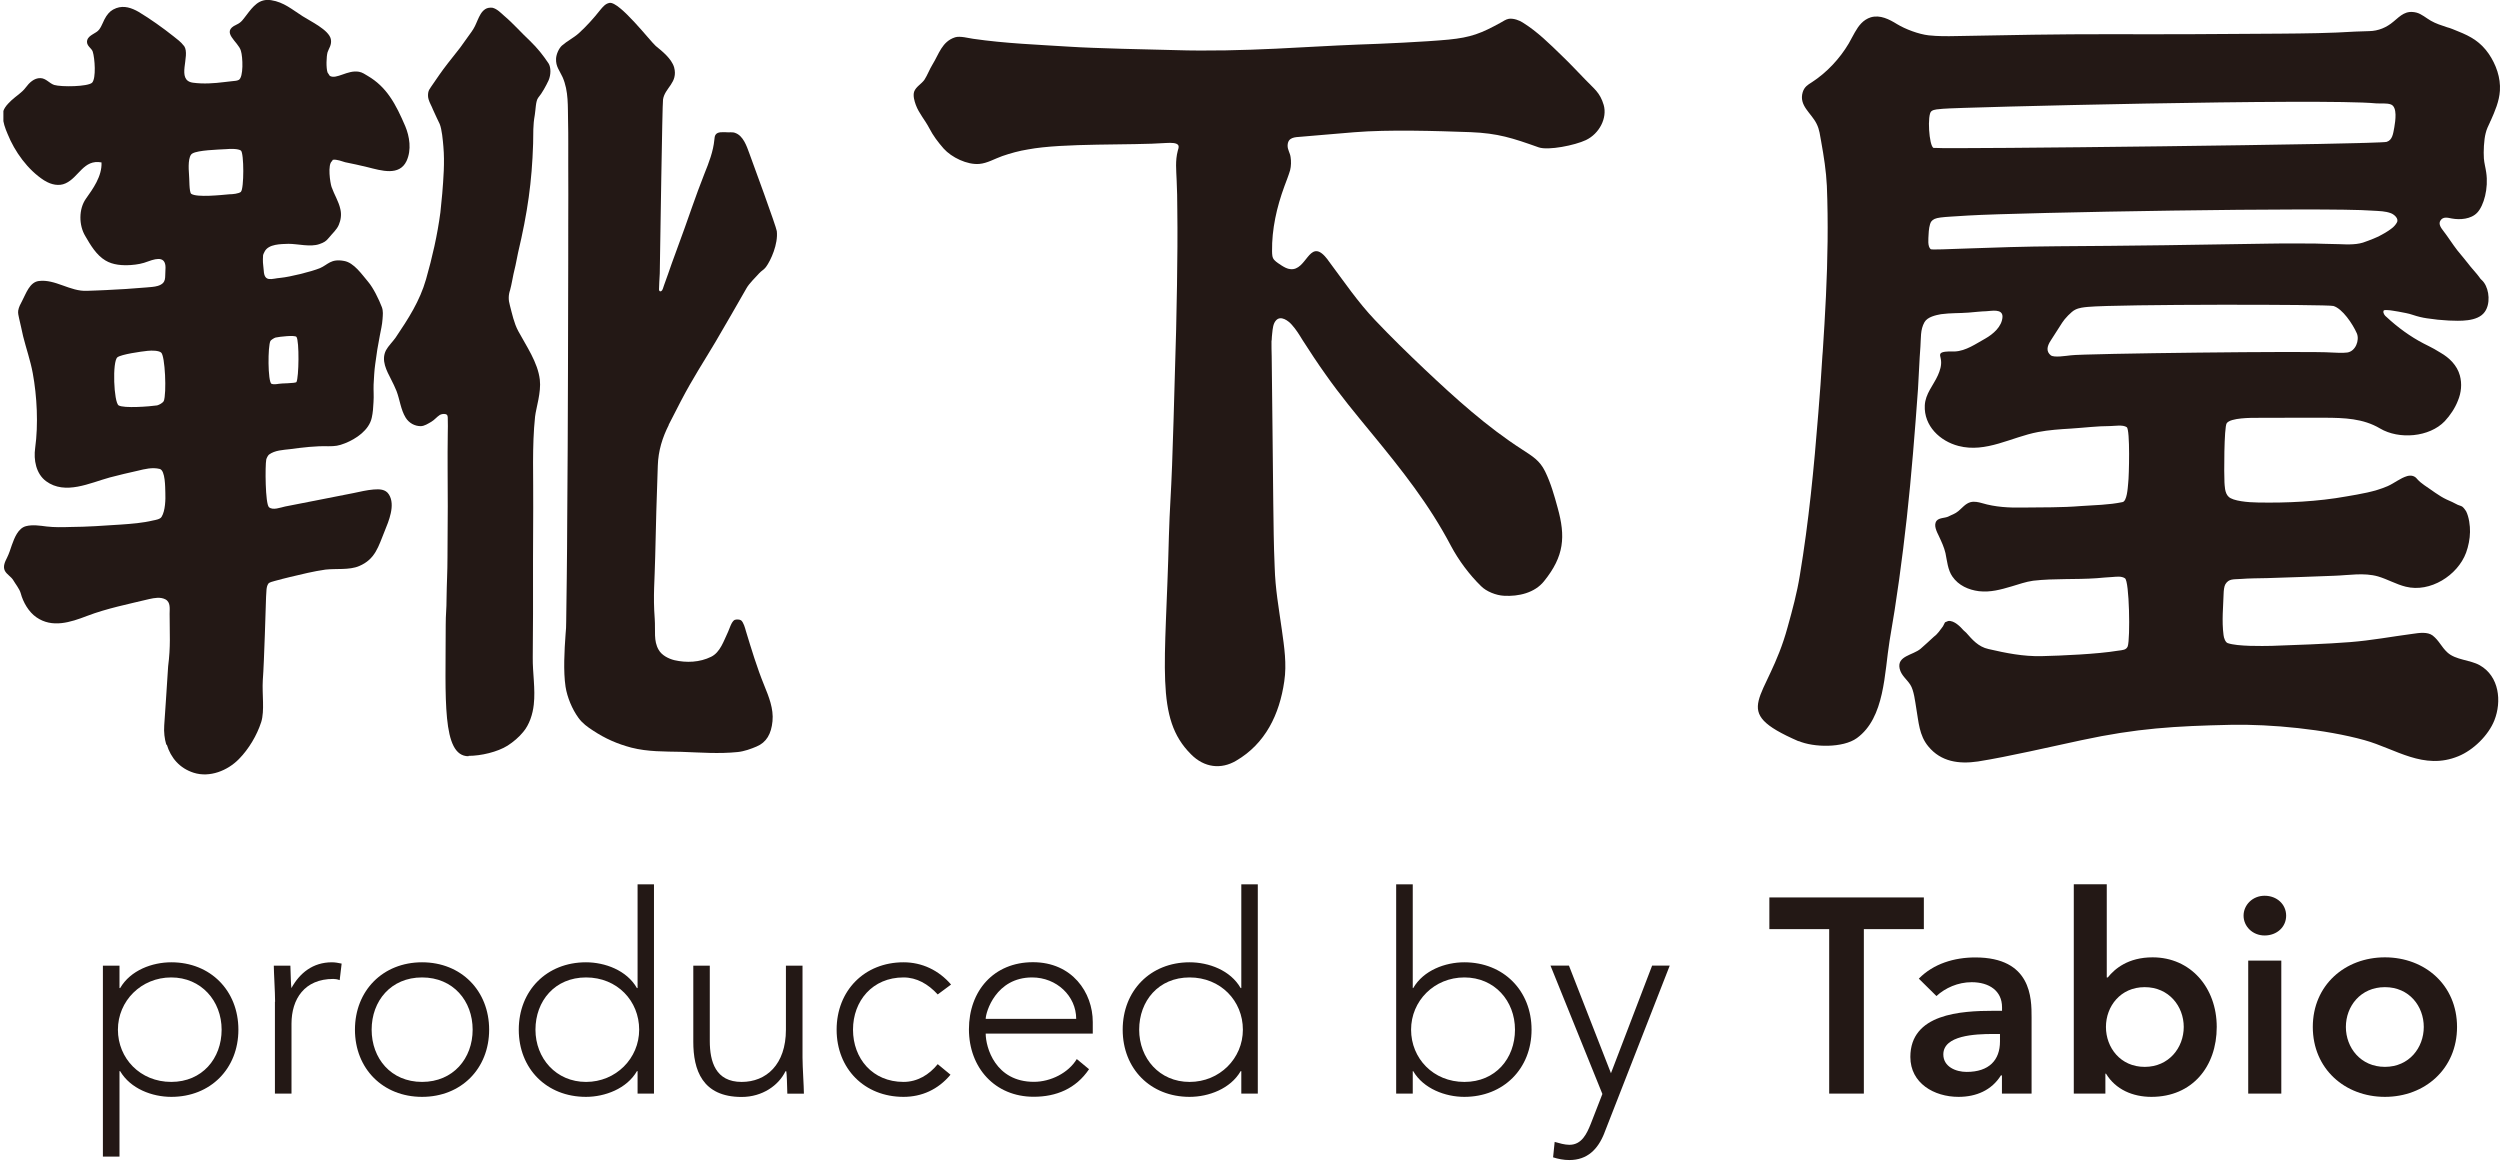 <svg width="157" height="73" viewBox="0 0 157 73" fill="none" xmlns="http://www.w3.org/2000/svg">
<g clip-path="url(#clip0_81_1210)">
<path d="M10.477 46.769C10.723 47.585 11.278 48.248 12.168 48.53C13.175 48.847 14.292 48.395 15 47.673C15.615 47.051 16.136 46.182 16.405 45.343C16.627 44.627 16.451 43.594 16.504 42.72C16.592 41.599 16.691 37.931 16.709 37.485C16.738 37.15 16.709 36.868 16.849 36.657C16.92 36.557 17.142 36.522 17.241 36.487C17.569 36.399 17.891 36.311 18.219 36.235C18.956 36.059 19.693 35.877 20.437 35.771C21.104 35.695 21.946 35.812 22.555 35.548C23.573 35.12 23.766 34.31 24.152 33.365C24.41 32.731 24.843 31.721 24.427 31.058C24.217 30.712 23.819 30.712 23.456 30.741C23.041 30.776 22.619 30.876 22.204 30.964C20.992 31.199 19.19 31.563 17.903 31.809C17.622 31.868 17.13 32.068 16.89 31.851C16.656 31.633 16.645 29.245 16.721 28.857C16.738 28.775 16.832 28.593 16.896 28.546C17.265 28.276 17.768 28.259 18.219 28.206C19.015 28.1 19.811 28.001 20.612 28.024C21.051 28.024 21.256 28.001 21.671 27.836C22.356 27.566 23.175 27.015 23.345 26.24C23.421 25.911 23.439 25.583 23.456 25.254C23.485 24.826 23.45 24.579 23.462 24.156C23.48 23.793 23.509 23.235 23.561 22.889C23.649 22.184 23.731 21.709 23.854 21.069C23.913 20.758 24.006 20.365 24.024 20.037C24.041 19.784 24.076 19.532 23.977 19.279C23.801 18.816 23.444 18.076 23.117 17.695C22.73 17.243 22.227 16.486 21.601 16.386C20.776 16.233 20.595 16.621 20.097 16.838C19.535 17.067 18.213 17.39 17.622 17.448C17.072 17.489 16.604 17.759 16.563 16.991C16.545 16.697 16.504 16.58 16.51 16.28C16.528 15.999 16.487 16.057 16.615 15.805C16.861 15.312 17.657 15.33 18.113 15.312C18.71 15.312 19.489 15.529 20.056 15.33C20.36 15.224 20.472 15.153 20.665 14.919C20.875 14.655 21.151 14.426 21.279 14.115C21.408 13.815 21.455 13.457 21.373 13.129C21.267 12.642 20.992 12.225 20.823 11.744C20.735 11.497 20.559 10.323 20.852 10.118L20.899 10.036C21.145 9.989 21.502 10.142 21.677 10.188C22.192 10.288 22.555 10.376 23.064 10.494C23.953 10.717 25.071 11.069 25.528 10.118C25.861 9.402 25.715 8.563 25.452 7.929C25.159 7.248 24.866 6.614 24.48 6.063C24.117 5.54 23.673 5.106 23.093 4.766C22.947 4.678 22.742 4.537 22.543 4.507C21.823 4.378 21.133 5.006 20.712 4.766L20.571 4.554C20.472 4.273 20.495 3.545 20.571 3.281C20.636 3.064 20.852 2.817 20.776 2.453C20.647 1.872 19.489 1.332 19.009 1.021C18.353 0.605 17.827 0.135 17.031 0.012C16.276 -0.106 15.896 0.399 15.48 0.945C15.264 1.215 15.176 1.397 14.86 1.544C13.812 2.007 14.977 2.618 15.129 3.193C15.252 3.58 15.299 4.854 14.994 5.018C14.866 5.088 14.702 5.077 14.561 5.1C14.409 5.112 14.245 5.141 14.099 5.153C13.444 5.235 12.777 5.282 12.121 5.194C11.027 5.047 11.981 3.51 11.565 2.893C11.559 2.888 11.548 2.87 11.536 2.864C11.36 2.629 11.12 2.459 10.892 2.277C10.547 2.001 10.19 1.737 9.816 1.473C9.459 1.221 9.084 0.974 8.704 0.745C8.271 0.499 7.797 0.329 7.299 0.511C7.007 0.622 6.849 0.763 6.673 1.021C6.498 1.279 6.416 1.608 6.228 1.855C6.041 2.107 5.573 2.189 5.479 2.518C5.38 2.87 5.76 3.017 5.825 3.246C5.953 3.65 6.047 4.912 5.784 5.194C5.514 5.446 3.864 5.47 3.402 5.335C3.092 5.229 2.887 4.912 2.536 4.906C2.144 4.895 1.834 5.2 1.617 5.493C1.371 5.828 1.009 6.027 0.704 6.315C0.423 6.585 0.148 6.873 0.172 7.266C0.189 7.688 0.318 8.04 0.476 8.41C0.921 9.519 1.74 10.664 2.77 11.327C2.793 11.339 2.823 11.356 2.846 11.368C3.209 11.591 3.706 11.709 4.116 11.515C4.953 11.139 5.245 9.989 6.375 10.2C6.416 11.069 5.825 11.873 5.397 12.477C4.935 13.129 4.947 14.15 5.356 14.825C5.678 15.382 6.053 16.022 6.62 16.357C7.094 16.644 7.686 16.679 8.224 16.644C8.616 16.615 8.944 16.556 9.306 16.415C9.938 16.181 10.459 16.122 10.389 16.955C10.348 17.425 10.483 17.771 9.915 17.953C9.681 18.023 9.418 18.029 9.172 18.053C8.335 18.123 7.492 18.182 6.656 18.217C6.258 18.241 5.854 18.246 5.462 18.264C4.409 18.317 3.461 17.513 2.436 17.648C1.863 17.718 1.635 18.434 1.395 18.886C1.29 19.086 1.178 19.285 1.143 19.508C1.12 19.673 1.167 19.831 1.196 19.978C1.29 20.359 1.366 20.747 1.453 21.122C1.646 21.891 1.91 22.642 2.056 23.429C2.325 24.89 2.413 26.651 2.208 28.136C2.103 28.881 2.261 29.75 2.893 30.219C4.093 31.105 5.649 30.325 6.896 29.984C7.475 29.832 8.066 29.691 8.651 29.562C9.09 29.456 9.57 29.333 10.032 29.45C10.389 29.544 10.371 30.63 10.383 30.941C10.401 31.358 10.383 32.079 10.149 32.455C10.067 32.608 9.763 32.655 9.617 32.684C8.961 32.842 8.271 32.895 7.598 32.942C6.533 33.013 5.468 33.089 4.397 33.095C3.911 33.112 3.414 33.118 2.94 33.065C2.524 33.013 2.05 32.936 1.635 33.042C1.131 33.171 0.903 33.793 0.745 34.227C0.652 34.497 0.57 34.767 0.441 35.026C0.318 35.266 0.172 35.566 0.301 35.836C0.418 36.076 0.704 36.211 0.839 36.446C0.979 36.687 1.231 36.992 1.301 37.256C1.448 37.813 1.799 38.43 2.284 38.764C3.279 39.457 4.426 39.081 5.462 38.682C6.726 38.201 8.066 37.937 9.377 37.62C9.699 37.549 10.073 37.479 10.383 37.637C10.723 37.813 10.652 38.224 10.652 38.547C10.652 39.821 10.723 40.572 10.559 41.845C10.512 42.52 10.471 43.219 10.424 43.923C10.383 44.463 10.354 45.014 10.313 45.56C10.284 45.977 10.331 46.388 10.442 46.763L10.477 46.769ZM10.284 25.183C10.225 25.301 10.014 25.418 9.868 25.459C9.383 25.53 7.779 25.653 7.451 25.459C7.147 25.271 7.042 22.695 7.375 22.437C7.621 22.249 8.873 22.073 9.277 22.032C9.564 22.003 9.962 22.014 10.114 22.137C10.371 22.314 10.471 24.726 10.284 25.189V25.183ZM15.129 12.049C14.994 12.16 14.614 12.201 14.403 12.201C13.888 12.248 12.361 12.413 12.01 12.172C11.87 12.066 11.899 11.186 11.87 10.963C11.84 10.576 11.799 9.783 12.086 9.637C12.431 9.431 13.666 9.396 14.193 9.367C14.491 9.337 14.959 9.337 15.129 9.455C15.328 9.607 15.328 11.861 15.129 12.043V12.049ZM16.984 21.41C17.025 21.345 17.218 21.222 17.306 21.198C17.575 21.14 18.511 21.034 18.617 21.157C18.804 21.41 18.769 23.71 18.617 23.992C18.552 24.08 17.616 24.068 17.499 24.104C17.376 24.127 17.165 24.151 17.048 24.104C16.814 23.957 16.814 21.733 16.984 21.41Z" fill="#231815"/>
<path d="M41.989 26.686C42.199 26.269 42.521 25.653 42.743 25.219C43.522 23.722 44.195 22.718 44.938 21.462C45.646 20.248 46.243 19.221 46.887 18.088C47.045 17.806 47.466 17.395 47.677 17.161C47.794 17.026 47.981 16.932 48.098 16.773C48.408 16.357 48.876 15.318 48.783 14.514C48.759 14.267 47.249 10.141 47.05 9.607C46.887 9.161 46.67 8.527 46.178 8.351C46.009 8.275 45.769 8.328 45.582 8.304C45.377 8.304 45.084 8.269 44.95 8.445C44.879 8.533 44.874 8.662 44.862 8.774C44.792 9.513 44.517 10.218 44.242 10.899C43.961 11.609 43.703 12.319 43.452 13.029C43.299 13.451 43.153 13.868 43.007 14.291C42.808 14.831 42.615 15.377 42.422 15.899C42.258 16.327 42.111 16.762 41.959 17.196C41.877 17.436 41.784 17.671 41.702 17.912C41.661 18.006 41.643 18.129 41.585 18.223C41.509 18.334 41.386 18.323 41.386 18.17C41.386 18.017 41.398 17.871 41.403 17.718C41.409 17.542 41.421 17.36 41.433 17.178C41.462 15.506 41.591 6.526 41.638 6.25C41.749 5.505 42.597 5.2 42.334 4.226C42.17 3.68 41.585 3.216 41.181 2.887C40.871 2.629 38.905 0.076 38.279 0.182C38.021 0.223 37.851 0.44 37.693 0.628C37.29 1.139 36.833 1.649 36.347 2.089C36.026 2.377 35.622 2.571 35.288 2.864C35.095 3.04 34.931 3.41 34.92 3.692C34.902 4.184 35.13 4.408 35.329 4.842C35.721 5.728 35.651 6.708 35.675 7.641C35.698 8.551 35.68 9.455 35.686 10.37C35.698 11.62 35.686 12.876 35.686 14.12C35.692 15.6 35.68 17.078 35.68 18.563C35.68 20.148 35.669 21.738 35.669 23.335C35.669 24.913 35.651 26.521 35.651 28.112C35.645 29.591 35.628 31.07 35.622 32.543C35.622 33.799 35.604 35.055 35.593 36.305C35.587 37.221 35.569 38.124 35.557 39.04C35.552 39.498 35.552 39.392 35.517 39.844C35.446 40.818 35.37 42.162 35.517 43.13C35.622 43.794 35.932 44.539 36.33 45.085C36.576 45.425 36.903 45.66 37.249 45.883C38.015 46.388 38.764 46.716 39.648 46.951C40.678 47.215 41.731 47.192 42.785 47.215C43.967 47.256 45.154 47.35 46.337 47.227C46.734 47.186 47.173 47.028 47.513 46.881C48.133 46.623 48.437 46.089 48.513 45.29C48.59 44.51 48.285 43.758 47.993 43.042C47.536 41.922 47.191 40.771 46.84 39.621C46.793 39.445 46.694 39.081 46.541 38.958C46.454 38.893 46.231 38.887 46.126 38.934C45.927 39.057 45.816 39.48 45.722 39.68C45.453 40.237 45.236 40.965 44.657 41.247C43.943 41.599 43.112 41.634 42.346 41.458C41.977 41.364 41.556 41.153 41.362 40.806C41.035 40.243 41.169 39.627 41.117 38.864C41.005 37.391 41.117 36.446 41.146 34.973C41.187 33.065 41.24 31.152 41.31 29.245C41.339 28.3 41.602 27.472 42 26.686H41.989Z" fill="#231815"/>
<path d="M112.948 46.535C113.89 46.945 115.745 46.981 116.611 46.353C118.372 45.079 118.337 42.262 118.665 40.243C119.115 37.678 119.461 35.102 119.747 32.52C120.034 29.943 120.262 27.032 120.45 24.432C120.508 23.54 120.532 22.654 120.602 21.774C120.643 21.251 120.584 20.706 120.859 20.23C121.052 19.896 121.579 19.79 121.895 19.731C122.504 19.649 123.024 19.678 123.633 19.631C124.002 19.602 124.376 19.555 124.751 19.544C125.061 19.532 125.769 19.367 125.757 19.896C125.728 20.512 125.16 20.987 124.686 21.257C124.09 21.586 123.458 22.044 122.755 22.073C122.51 22.079 122.199 22.049 121.965 22.132C121.731 22.22 121.889 22.443 121.895 22.625C121.936 22.948 121.831 23.27 121.702 23.564C121.415 24.203 120.912 24.726 120.877 25.459C120.813 26.75 121.837 27.707 122.995 28.006C124.727 28.458 126.325 27.443 127.987 27.132C128.666 27.003 129.362 26.956 130.053 26.915C130.883 26.862 131.709 26.756 132.522 26.756C132.785 26.756 133.318 26.657 133.558 26.827C133.78 26.968 133.704 29.943 133.651 30.331C133.622 30.653 133.575 31.498 133.283 31.534C132.44 31.71 131.527 31.721 130.679 31.78C129.456 31.88 128.274 31.857 127.039 31.874C126.167 31.892 125.301 31.845 124.476 31.598C124.253 31.534 123.99 31.475 123.756 31.534C123.428 31.622 123.223 31.903 122.978 32.103C122.708 32.308 122.638 32.291 122.334 32.449C122.123 32.537 121.796 32.514 121.632 32.69C121.392 32.96 121.638 33.406 121.761 33.664C121.919 34.005 122.094 34.374 122.176 34.738C122.275 35.219 122.322 35.794 122.609 36.205C122.995 36.769 123.627 37.045 124.277 37.127C125.002 37.209 125.646 37.027 126.325 36.827C126.781 36.692 127.22 36.534 127.683 36.469C129.011 36.317 130.339 36.405 131.679 36.311C132.013 36.282 132.341 36.252 132.668 36.235C132.92 36.217 133.23 36.17 133.447 36.317C133.727 36.487 133.786 40.09 133.622 40.589C133.528 40.824 133.306 40.824 133.002 40.865C131.726 41.077 129.485 41.176 128.197 41.206C127.051 41.229 125.997 41.018 124.88 40.76C124.23 40.619 123.85 40.155 123.475 39.733L123.305 39.58C123.136 39.386 122.726 38.946 122.346 38.999L122.147 39.081L122.018 39.333C121.854 39.556 121.673 39.826 121.456 39.979C121.175 40.231 120.9 40.501 120.614 40.742C120.128 41.153 119.121 41.188 119.297 41.986C119.396 42.42 119.73 42.638 119.964 42.996C120.198 43.348 120.274 44.087 120.344 44.498C120.491 45.331 120.52 46.182 121.099 46.875C121.895 47.843 123.024 47.996 124.218 47.82C126.144 47.515 128.818 46.887 130.725 46.482C134.196 45.736 136.566 45.596 140.094 45.519C142.61 45.466 146.051 45.801 148.492 46.482C150.452 47.028 152.207 48.389 154.384 47.491C155.321 47.11 156.274 46.182 156.649 45.232C157.111 44.058 156.965 42.473 155.724 41.775C155.116 41.434 154.209 41.452 153.694 40.971C153.313 40.619 153.179 40.231 152.769 39.909C152.447 39.668 151.927 39.744 151.529 39.803C150.189 39.979 148.925 40.22 147.579 40.325C146.116 40.443 144.138 40.507 142.675 40.56C142.049 40.572 140.521 40.601 139.907 40.39C139.761 40.349 139.655 40.067 139.638 39.879C139.521 38.993 139.62 38.089 139.644 37.262C139.649 37.092 139.673 36.827 139.755 36.687C139.977 36.329 140.264 36.393 140.726 36.358C141.265 36.317 141.832 36.317 142.388 36.305C143.787 36.27 145.185 36.205 146.584 36.158C147.503 36.129 148.445 35.947 149.34 36.199C149.937 36.376 150.481 36.698 151.084 36.845C152.611 37.227 154.337 36.141 154.87 34.709C155.016 34.31 155.11 33.84 155.116 33.412C155.127 33.013 155.051 32.461 154.87 32.103C154.8 31.997 154.724 31.892 154.636 31.821C154.542 31.757 154.443 31.751 154.349 31.704C154.115 31.575 153.887 31.475 153.647 31.369C153.167 31.146 152.687 30.759 152.248 30.471C152.085 30.36 151.932 30.231 151.798 30.084C151.646 29.884 151.429 29.832 151.178 29.896C150.744 30.02 150.358 30.348 149.943 30.53C149.118 30.888 148.234 31.023 147.35 31.176C145.566 31.498 143.617 31.592 141.797 31.557C141.165 31.551 140.229 31.463 139.96 31.199C139.696 30.964 139.714 30.454 139.696 30.29C139.667 29.832 139.667 26.821 139.837 26.58C140.077 26.228 141.399 26.24 141.768 26.24C143.184 26.24 144.594 26.228 146.01 26.234C147.21 26.24 148.404 26.275 149.469 26.909C150.657 27.613 152.564 27.461 153.53 26.451C153.869 26.087 154.174 25.635 154.355 25.166C154.566 24.667 154.624 24.104 154.478 23.575C154.302 22.942 153.823 22.472 153.272 22.155C153.138 22.073 153.003 21.997 152.869 21.915C152.652 21.791 152.43 21.692 152.207 21.574C151.359 21.134 150.575 20.559 149.867 19.901C149.773 19.837 149.656 19.678 149.679 19.549C149.685 19.45 149.82 19.473 149.914 19.473C150.153 19.479 150.382 19.538 150.61 19.567C150.92 19.631 151.242 19.673 151.534 19.778C151.809 19.872 152.12 19.948 152.406 19.989C152.863 20.06 153.319 20.107 153.782 20.13C154.443 20.154 155.59 20.224 156.04 19.59C156.403 19.092 156.333 18.229 155.999 17.753C155.923 17.63 155.765 17.53 155.701 17.407C155.537 17.178 155.344 16.985 155.168 16.767C154.899 16.421 154.613 16.075 154.326 15.729C154.016 15.33 153.752 14.901 153.448 14.508C153.319 14.338 153.114 14.085 153.255 13.857C153.425 13.581 153.723 13.675 153.975 13.722C154.484 13.816 155.186 13.768 155.572 13.352C155.988 12.912 156.286 11.82 156.134 10.828C156.093 10.529 156.011 10.253 155.988 9.954C155.958 9.525 155.988 8.786 156.099 8.369C156.152 8.128 156.269 7.894 156.374 7.671C156.38 7.641 156.397 7.612 156.415 7.583C156.684 6.978 156.947 6.374 156.994 5.699C157.047 4.877 156.754 4.061 156.298 3.386C155.783 2.641 155.18 2.289 154.361 1.966C154.127 1.872 153.899 1.767 153.665 1.708C153.325 1.596 152.962 1.479 152.658 1.303C152.371 1.139 152.073 0.875 151.757 0.792C151.084 0.628 150.774 0.968 150.311 1.356C149.878 1.726 149.363 1.943 148.796 1.954C148.497 1.96 148.199 1.972 147.906 1.984C146.344 2.084 144.77 2.101 143.202 2.113C139.632 2.142 136.056 2.16 132.481 2.148C129.274 2.142 126.138 2.201 122.849 2.265C122.287 2.277 121.714 2.283 121.117 2.219C120.491 2.148 119.654 1.831 119.133 1.514C118.647 1.215 118.08 0.916 117.489 1.086C117.003 1.238 116.722 1.614 116.488 2.025C116.348 2.26 116.231 2.512 116.102 2.729C115.54 3.68 114.721 4.56 113.784 5.165C113.521 5.329 113.316 5.458 113.211 5.787C112.954 6.638 113.749 7.09 114.083 7.776C114.27 8.146 114.294 8.498 114.37 8.891C114.539 9.83 114.68 10.723 114.727 11.679C114.773 12.835 114.785 13.992 114.773 15.148C114.75 17.46 114.621 19.755 114.469 22.067C114.463 22.161 114.452 22.243 114.446 22.349C114.376 23.552 114.288 24.755 114.188 25.97C113.919 29.374 113.591 32.766 113.03 36.129C112.854 37.232 112.561 38.312 112.263 39.38C110.987 44.087 108.459 44.592 112.954 46.552L112.948 46.535ZM121.292 6.984C121.462 6.849 121.743 6.867 122.018 6.831C122.907 6.738 145.893 6.168 149.205 6.491C149.539 6.515 149.89 6.462 150.153 6.561C150.569 6.726 150.428 7.6 150.364 7.988C150.288 8.404 150.247 8.792 149.884 8.909C149.451 9.062 122.123 9.373 121.603 9.291H121.427C121.14 9.167 121.017 7.178 121.292 6.984ZM147.409 22.138C147.151 22.173 146.666 22.155 146.426 22.138C145.138 22.032 130.825 22.202 130.047 22.314C129.76 22.343 128.993 22.472 128.789 22.314C128.502 22.085 128.531 21.768 128.789 21.381C128.941 21.146 129.35 20.512 129.508 20.259C129.649 20.031 130.082 19.561 130.322 19.45C130.562 19.326 130.86 19.297 131.123 19.273C133.037 19.098 146.221 19.109 146.537 19.215C147.099 19.379 147.748 20.336 148.012 20.94C148.187 21.363 147.936 22.061 147.409 22.138ZM150.522 13.98C150.446 14.115 150.317 14.261 150.189 14.35C149.943 14.543 149.662 14.696 149.375 14.848C149.159 14.948 148.942 15.036 148.72 15.118C148.609 15.159 148.503 15.195 148.392 15.236C148.123 15.318 147.842 15.341 147.567 15.347H147.315C147.034 15.341 146.759 15.324 146.49 15.324C146.122 15.324 145.747 15.3 145.367 15.294C144.928 15.294 144.471 15.289 144.021 15.289C143.494 15.289 142.979 15.289 142.47 15.3C138.62 15.371 133.447 15.441 129.227 15.465C125.078 15.494 121.38 15.729 121.257 15.652C121.035 15.494 121.105 14.983 121.117 14.696C121.123 14.485 121.164 14.091 121.281 13.915C121.515 13.622 121.837 13.651 123.621 13.534C126.875 13.34 146.145 13.005 148.983 13.229C149.469 13.258 149.785 13.258 150.142 13.387C150.352 13.463 150.668 13.733 150.522 13.974V13.98Z" fill="#231815"/>
<path d="M100.712 6.591C100.477 5.799 100.109 5.581 99.57 5.012C99.085 4.513 98.599 3.991 98.084 3.498C97.317 2.753 96.545 1.984 95.626 1.414C95.439 1.291 95.07 1.139 94.76 1.18C94.567 1.209 94.392 1.344 94.257 1.414C93.011 2.101 92.379 2.348 90.968 2.488C89.482 2.629 86.743 2.753 85.269 2.8C83.759 2.858 81.617 2.987 80.113 3.058C79.072 3.111 78.018 3.14 76.977 3.163C75.906 3.181 74.829 3.181 73.752 3.146C72.237 3.111 68.708 3.034 67.198 2.934C65.168 2.805 63.125 2.729 61.112 2.436C60.82 2.395 60.293 2.248 59.983 2.342C59.152 2.606 58.965 3.404 58.555 4.061C58.368 4.366 58.245 4.713 58.052 5.012C57.865 5.276 57.519 5.446 57.408 5.757C57.326 6.01 57.426 6.35 57.514 6.591C57.712 7.125 58.087 7.53 58.356 8.046C58.608 8.533 58.895 8.909 59.263 9.332C59.755 9.883 60.744 10.364 61.505 10.294C61.996 10.253 62.476 9.965 62.944 9.801C63.471 9.619 64.009 9.472 64.559 9.384C66.759 8.968 71.031 9.138 73.249 8.979C73.559 8.962 73.887 8.962 73.992 9.114C74.057 9.232 73.992 9.361 73.963 9.472C73.799 10.106 73.869 10.681 73.893 11.315C73.922 11.92 73.934 12.524 73.934 13.129C73.957 14.707 73.939 16.304 73.916 17.888C73.887 19.755 73.846 21.639 73.781 23.517C73.735 25.418 73.67 27.331 73.606 29.233C73.547 30.917 73.454 31.985 73.407 33.658C73.208 41.928 72.517 45.097 74.794 47.368C75.631 48.219 76.69 48.325 77.62 47.779C79.469 46.705 80.353 44.862 80.652 42.79C80.815 41.705 80.652 40.63 80.499 39.545C80.3 38.118 80.09 37.015 80.049 35.601C79.984 34.057 79.984 33.106 79.961 31.569C79.92 28.499 79.908 25.436 79.862 22.366C79.85 22.055 79.85 21.738 79.85 21.41C79.85 21.398 79.862 21.38 79.862 21.363C79.873 21.21 79.873 21.064 79.897 20.911C79.926 20.641 79.949 20.324 80.131 20.125C80.429 19.784 80.915 20.148 81.131 20.4C81.395 20.694 81.594 21.017 81.804 21.363C82.267 22.085 82.741 22.807 83.244 23.511C84.145 24.796 85.152 26.011 86.152 27.226C88.019 29.497 89.745 31.663 91.126 34.292C91.606 35.19 92.267 36.082 93.005 36.804C93.344 37.15 93.964 37.391 94.45 37.414C95.369 37.467 96.381 37.232 96.966 36.499C98.236 34.926 98.324 33.699 97.821 31.892C97.61 31.117 97.388 30.331 97.031 29.603C96.691 28.91 96.235 28.652 95.609 28.241C93.373 26.803 91.39 25.007 89.464 23.188C88.399 22.179 87.346 21.152 86.345 20.095C85.263 18.957 84.414 17.695 83.478 16.445C83.408 16.333 83.308 16.216 83.197 16.087C82.208 15.024 82.044 17.014 81.038 16.902C80.839 16.885 80.663 16.785 80.494 16.68C80.341 16.574 80.16 16.474 80.031 16.333C79.885 16.181 79.891 15.975 79.885 15.781C79.867 14.385 80.178 13.011 80.663 11.691C80.769 11.409 80.938 10.975 81.02 10.687C81.085 10.441 81.09 10.106 81.049 9.866C81.02 9.613 80.856 9.402 80.862 9.144V9.132C80.88 8.616 81.307 8.616 81.717 8.586C82.776 8.504 83.964 8.387 85.04 8.305C87.211 8.128 90.161 8.222 92.344 8.299C94.081 8.369 94.983 8.668 96.633 9.255C97.236 9.461 98.903 9.126 99.594 8.798C100.442 8.393 100.946 7.412 100.712 6.591Z" fill="#231815"/>
<path d="M29.425 47.468C30.203 47.468 31.239 47.227 31.883 46.822C32.239 46.593 32.591 46.294 32.854 45.971C33.246 45.513 33.457 44.844 33.521 44.252C33.632 43.26 33.445 42.268 33.457 41.288C33.462 40.184 33.462 39.65 33.474 38.529C33.474 36.323 33.468 34.11 33.486 31.903C33.503 30.002 33.404 28.042 33.603 26.158C33.667 25.618 33.995 24.632 33.901 23.845C33.773 22.754 33.053 21.733 32.544 20.788C32.275 20.283 32.163 19.714 32.017 19.162C31.924 18.845 31.924 18.528 32.035 18.211C32.134 17.865 32.228 17.237 32.316 16.914C32.403 16.574 32.456 16.222 32.532 15.881C33.135 13.328 33.404 11.421 33.48 9.026C33.498 8.34 33.462 7.9 33.585 7.219C33.638 6.919 33.638 6.333 33.802 6.133C34.036 5.863 34.305 5.364 34.451 5.047C34.604 4.695 34.604 4.231 34.451 3.985C34.089 3.445 33.761 3.034 33.287 2.571C32.731 2.054 32.245 1.485 31.66 0.992C31.467 0.822 31.221 0.558 30.929 0.487C30.776 0.469 30.601 0.487 30.472 0.575C30.232 0.728 30.104 1.015 29.992 1.268C29.934 1.385 29.893 1.52 29.828 1.637C29.712 1.878 29.542 2.095 29.39 2.306C29.232 2.529 29.062 2.764 28.898 2.993C28.641 3.31 28.389 3.639 28.131 3.967C27.751 4.449 27.406 4.965 27.067 5.458C26.979 5.581 26.914 5.681 26.891 5.828C26.873 5.957 26.873 6.098 26.914 6.233C26.979 6.462 27.102 6.649 27.189 6.878C27.271 7.072 27.558 7.676 27.611 7.782C27.751 8.117 27.81 8.797 27.845 9.208C27.933 10.194 27.845 11.262 27.774 12.149C27.739 12.542 27.698 12.941 27.657 13.334C27.47 14.754 27.148 16.163 26.756 17.536C26.364 18.91 25.633 20.03 24.843 21.204C24.661 21.462 24.381 21.733 24.24 21.997C23.918 22.631 24.281 23.276 24.568 23.84C24.685 24.068 24.802 24.309 24.901 24.555C25.112 25.107 25.165 25.723 25.475 26.228C25.685 26.569 26.048 26.762 26.417 26.762C26.651 26.762 26.885 26.604 27.09 26.486C27.289 26.369 27.429 26.181 27.622 26.058C27.716 26.005 27.857 25.982 27.968 26.005C28.12 26.034 28.12 26.158 28.12 26.293C28.131 26.604 28.126 26.915 28.12 27.226C28.096 28.81 28.12 30.19 28.12 31.78C28.12 32.789 28.102 33.981 28.102 34.99C28.102 35.935 28.055 36.61 28.044 37.555C28.044 38.318 27.991 38.506 27.991 39.257C27.991 43.858 27.734 47.491 29.419 47.491L29.425 47.468Z" fill="#231815"/>
<path d="M7.405 64.664C7.405 62.856 8.867 61.383 10.752 61.383C12.636 61.383 13.918 62.856 13.918 64.664C13.918 66.471 12.7 67.944 10.752 67.944C8.803 67.944 7.405 66.465 7.405 64.664ZM6.462 72.634H7.504V67.269H7.545C8.195 68.373 9.552 68.883 10.758 68.883C13.221 68.883 14.971 67.111 14.971 64.664C14.971 62.216 13.221 60.432 10.758 60.432C9.558 60.432 8.195 60.931 7.545 62.052H7.504V60.643H6.462V72.639V72.634Z" fill="#231815"/>
<path d="M17.276 62.909C17.276 62.31 17.195 61.06 17.195 60.643H18.236C18.254 61.23 18.271 61.888 18.301 62.052C18.821 61.107 19.646 60.432 20.846 60.432C21.057 60.432 21.244 60.473 21.455 60.514L21.332 61.553C21.18 61.494 21.039 61.477 20.928 61.477C19.126 61.477 18.306 62.733 18.306 64.294V68.678H17.265V62.909H17.276Z" fill="#231815"/>
<path d="M23.339 64.664C23.339 62.856 24.55 61.383 26.505 61.383C28.459 61.383 29.682 62.856 29.682 64.664C29.682 66.471 28.459 67.944 26.505 67.944C24.55 67.944 23.339 66.465 23.339 64.664ZM22.291 64.664C22.291 67.111 24.047 68.883 26.505 68.883C28.963 68.883 30.718 67.111 30.718 64.664C30.718 62.216 28.963 60.432 26.505 60.432C24.047 60.432 22.291 62.21 22.291 64.664Z" fill="#231815"/>
<path d="M40.14 64.664C40.14 66.466 38.682 67.945 36.804 67.945C34.926 67.945 33.627 66.466 33.627 64.664C33.627 62.862 34.844 61.383 36.804 61.383C38.764 61.383 40.14 62.856 40.14 64.664ZM40.04 68.678H41.07V55.538H40.04V62.052H39.999C39.361 60.931 37.986 60.432 36.798 60.432C34.329 60.432 32.579 62.211 32.579 64.664C32.579 67.117 34.329 68.883 36.798 68.883C37.986 68.883 39.361 68.373 39.999 67.269H40.04V68.678Z" fill="#231815"/>
<path d="M50.398 66.413C50.398 67 50.485 68.255 50.485 68.684H49.444C49.432 68.085 49.409 67.434 49.379 67.275H49.327C48.905 68.156 47.881 68.889 46.576 68.889C44.089 68.889 43.539 67.176 43.539 65.427V60.644H44.575V65.374C44.575 66.671 44.938 67.945 46.576 67.945C48.115 67.945 49.356 66.859 49.356 64.664V60.644H50.398V66.413Z" fill="#231815"/>
<path d="M59.691 67.492C58.912 68.426 57.882 68.883 56.741 68.883C54.283 68.883 52.54 67.111 52.54 64.664C52.54 62.216 54.283 60.432 56.741 60.432C57.906 60.432 58.953 60.931 59.726 61.829L58.889 62.451C58.286 61.794 57.566 61.383 56.741 61.383C54.792 61.383 53.569 62.856 53.569 64.664C53.569 66.471 54.792 67.944 56.741 67.944C57.613 67.944 58.356 67.492 58.889 66.829L59.691 67.492Z" fill="#231815"/>
<path d="M61.902 63.983C61.902 63.566 62.54 61.383 64.817 61.383C66.356 61.383 67.585 62.551 67.585 63.983H61.908H61.902ZM67.62 66.512C67.099 67.375 65.987 67.939 64.928 67.939C62.511 67.939 61.902 65.779 61.902 64.91H68.626V64.182C68.626 62.328 67.333 60.426 64.869 60.426C62.406 60.426 60.849 62.228 60.849 64.64C60.849 67.052 62.482 68.877 64.916 68.877C66.338 68.877 67.567 68.367 68.392 67.146L67.62 66.507V66.512Z" fill="#231815"/>
<path d="M78.053 64.664C78.053 66.466 76.596 67.945 74.706 67.945C72.816 67.945 71.54 66.466 71.54 64.664C71.54 62.862 72.752 61.383 74.706 61.383C76.661 61.383 78.053 62.856 78.053 64.664ZM77.954 68.678H78.99V55.538H77.954V62.052H77.913C77.275 60.931 75.906 60.432 74.706 60.432C72.249 60.432 70.505 62.211 70.505 64.664C70.505 67.117 72.249 68.883 74.706 68.883C75.906 68.883 77.275 68.373 77.913 67.269H77.954V68.678Z" fill="#231815"/>
<path d="M88.616 64.664C88.616 62.856 90.067 61.383 91.963 61.383C93.859 61.383 95.141 62.856 95.141 64.664C95.141 66.471 93.918 67.945 91.963 67.945C90.008 67.945 88.616 66.466 88.616 64.664ZM87.679 68.678H88.721V67.269H88.75C89.394 68.373 90.769 68.883 91.957 68.883C94.421 68.883 96.182 67.111 96.182 64.664C96.182 62.216 94.421 60.432 91.957 60.432C90.769 60.432 89.394 60.931 88.75 62.052H88.721V55.538H87.679V68.678Z" fill="#231815"/>
<path d="M100.752 71.161C100.349 72.176 99.687 72.851 98.552 72.851C98.195 72.851 97.85 72.781 97.534 72.681L97.633 71.712C97.926 71.794 98.26 71.894 98.558 71.894C99.336 71.894 99.652 71.196 99.904 70.568L100.63 68.702L97.37 60.638H98.529L101.168 67.399L103.754 60.638H104.86L100.752 71.155V71.161Z" fill="#231815"/>
<path d="M114.873 58.349H111.116V56.359H120.818V58.349H117.05V68.678H114.873V58.349Z" fill="#231815"/>
<path d="M125.599 65.403C125.599 66.571 124.92 67.316 123.504 67.316C122.82 67.316 122.041 66.988 122.041 66.219C122.041 65.022 124.019 64.934 125.172 64.934H125.599V65.403ZM125.722 68.678H127.583V63.877C127.583 62.697 127.583 60.127 124.048 60.127C122.726 60.127 121.421 60.52 120.502 61.459L121.608 62.551C122.158 62.046 122.954 61.682 123.82 61.682C124.926 61.682 125.728 62.228 125.728 63.255V63.478H125.201C123.13 63.478 119.97 63.666 119.97 66.377C119.97 68.026 121.462 68.883 122.995 68.883C124.107 68.883 125.078 68.467 125.658 67.534H125.722V68.678Z" fill="#231815"/>
<path d="M137.139 64.493C137.139 65.791 136.209 67 134.687 67C133.166 67 132.253 65.791 132.253 64.493C132.253 63.197 133.166 61.993 134.687 61.993C136.209 61.993 137.139 63.197 137.139 64.493ZM130.24 68.678H132.218V67.428H132.259C132.861 68.426 133.944 68.883 135.108 68.883C137.683 68.883 139.211 66.97 139.211 64.493C139.211 62.017 137.566 60.121 135.185 60.121C133.64 60.121 132.803 60.843 132.37 61.383H132.305V55.532H130.234V68.672L130.24 68.678Z" fill="#231815"/>
<path d="M141.188 60.326H143.266V68.678H141.188V60.326ZM142.218 56.253C142.985 56.253 143.57 56.788 143.57 57.504C143.57 58.219 142.985 58.748 142.218 58.748C141.452 58.748 140.896 58.167 140.896 57.504C140.896 56.84 141.452 56.253 142.218 56.253Z" fill="#231815"/>
<path d="M147.321 64.493C147.321 63.196 148.24 61.993 149.773 61.993C151.306 61.993 152.213 63.196 152.213 64.493C152.213 65.79 151.3 66.999 149.773 66.999C148.246 66.999 147.321 65.79 147.321 64.493ZM145.244 64.493C145.244 67.123 147.263 68.883 149.773 68.883C152.283 68.883 154.302 67.123 154.302 64.493C154.302 61.864 152.283 60.121 149.773 60.121C147.263 60.121 145.244 61.87 145.244 64.493Z" fill="#231815"/>
</g>
<defs>
<clipPath id="clip0_81_1210">
<rect width="156.787" height="72.851" fill="white" transform="translate(0.213)"/>
</clipPath>
</defs>
</svg>

